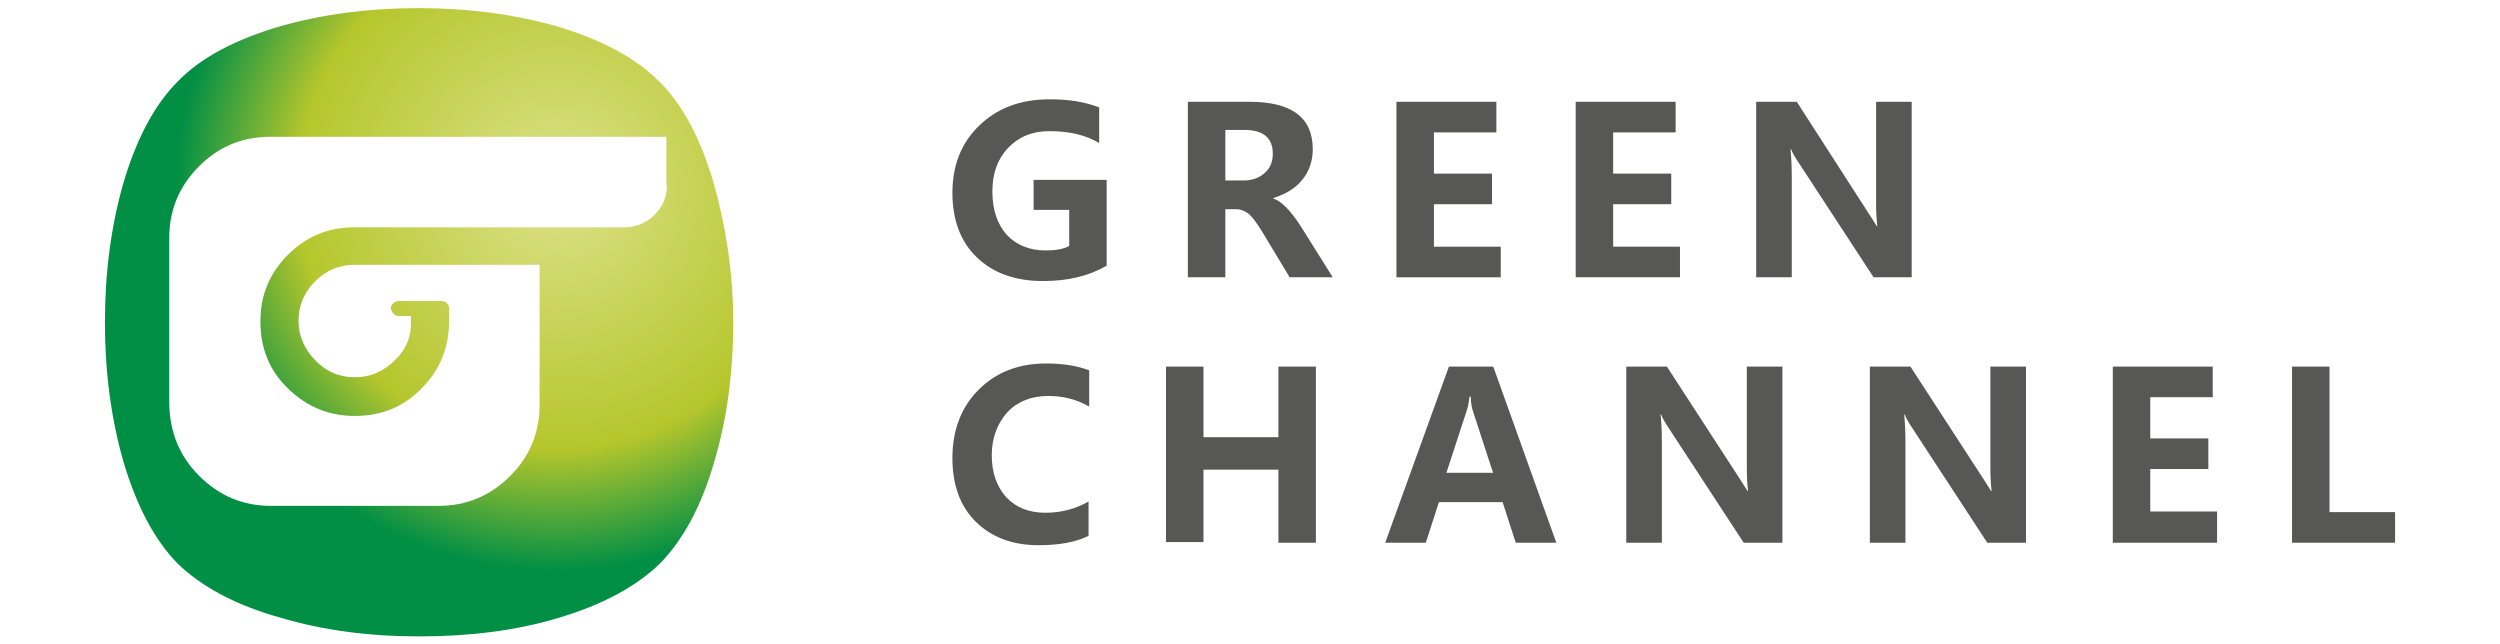 <?xml version="1.0" encoding="utf-8"?>
<!-- Generator: Adobe Illustrator 23.0.0, SVG Export Plug-In . SVG Version: 6.00 Build 0)  -->
<svg version="1.1" id="Layer_1" xmlns="http://www.w3.org/2000/svg" xmlns:xlink="http://www.w3.org/1999/xlink" x="0px" y="0px"
	 viewBox="0 0 400.3 103.1" style="enable-background:new 0 0 400.3 103.1;" xml:space="preserve">
<style type="text/css">
	.st0{fill-rule:evenodd;clip-rule:evenodd;fill:url(#SVGID_1_);}
	.st1{fill:#575756;}
</style>
<g>
	<radialGradient id="SVGID_1_" cx="89.106" cy="30.481" r="60.95" gradientUnits="userSpaceOnUse">
		<stop  offset="0" style="stop-color:#DCE189"/>
		<stop  offset="0.68" style="stop-color:#B6C62C"/>
		<stop  offset="1" style="stop-color:#008F45"/>
	</radialGradient>
	<path class="st0" d="M114.3,29.4c-2.1-7.2-5-12.7-8.8-16.4c-3.8-3.8-9.3-6.7-16.4-8.8C82.4,2.3,75,1.3,67,1.3c-8,0-15.4,1-22.1,2.9
		c-7.2,2.1-12.7,5-16.4,8.8c-3.8,3.8-6.7,9.3-8.8,16.5c-1.9,6.7-2.9,14.1-2.9,22.1s1,15.4,2.9,22.1c2.1,7.2,5,12.7,8.7,16.5
		c3.8,3.7,9.3,6.7,16.5,8.7c6.7,2,14.1,3,22.2,3c8,0,15.4-0.9,22.1-2.9c7.2-2.1,12.7-5.1,16.5-8.8c3.7-3.8,6.7-9.3,8.7-16.4
		c2-6.7,3-14.1,3-22.2S116.2,36.2,114.3,29.4z M106.8,29.6c0,1.9-0.7,3.5-2,4.8c-1.3,1.3-3,2-4.9,2H56.7c-4.2,0-7.7,1.5-10.6,4.4
		c-3,3-4.4,6.5-4.4,10.7s1.4,7.8,4.4,10.7s6.5,4.4,10.7,4.4c4.2,0,7.8-1.4,10.7-4.4c2.9-2.9,4.4-6.5,4.4-10.7v-2.1
		c0-0.4-0.1-0.7-0.4-0.9c-0.2-0.2-0.5-0.3-0.9-0.3l-6.7,0c-0.3,0-0.6,0.1-0.9,0.3c-0.3,0.3-0.4,0.5-0.4,0.9c0,0.3,0.2,0.6,0.4,0.8
		c0.3,0.3,0.5,0.4,0.9,0.4l1.9,0l0,0.8c0.1,2.5-0.8,4.6-2.6,6.3c-1.8,1.8-3.9,2.7-6.4,2.7c-2.5,0-4.6-0.9-6.3-2.7
		c-1.7-1.7-2.7-3.9-2.7-6.3c0-2.5,0.9-4.6,2.7-6.4c1.7-1.7,3.8-2.6,6.3-2.6h29.6v22.4c0,4.5-1.6,8.3-4.7,11.4
		c-3.2,3.2-7,4.8-11.5,4.8H43.4c-4.5,0-8.3-1.6-11.5-4.8c-3.2-3.2-4.7-7-4.8-11.5l0-26.6c0-4.5,1.6-8.3,4.8-11.5
		c3.2-3.2,7-4.7,11.4-4.7l63.4,0V29.6z"/>
</g>
<g>
	<g>
		<path class="st1" d="M177.1,42.6c-2.8,1.6-6.1,2.4-10.1,2.4c-4.5,0-8-1.3-10.6-3.8c-2.6-2.5-3.9-6-3.9-10.3c0-4.4,1.4-8,4.3-10.8
			c2.9-2.8,6.6-4.2,11.3-4.2c3,0,5.6,0.4,7.9,1.3v5.7c-2.2-1.3-4.8-1.9-8-1.9c-2.7,0-4.9,0.9-6.6,2.7c-1.7,1.8-2.5,4.1-2.5,7
			c0,2.9,0.8,5.2,2.3,6.9c1.5,1.6,3.6,2.5,6.2,2.5c1.6,0,2.8-0.2,3.8-0.7v-5.8h-5.7v-4.8h11.7V42.6z"/>
		<path class="st1" d="M213.4,44.4h-6.9l-4.4-7.3c-0.9-1.5-1.7-2.5-2.2-2.9c-0.6-0.4-1.2-0.7-1.9-0.7h-1.8v10.9h-6V16.3h9.9
			c6.7,0,10.1,2.5,10.1,7.6c0,1.9-0.6,3.6-1.7,4.9c-1.1,1.4-2.7,2.3-4.6,2.9v0.1c1.3,0.4,2.7,1.9,4.3,4.3L213.4,44.4z M196.2,20.8
			v8.1h2.9c1.4,0,2.5-0.4,3.4-1.2c0.9-0.8,1.3-1.8,1.3-3.1c0-2.5-1.5-3.8-4.6-3.8H196.2z"/>
		<path class="st1" d="M240.3,44.4h-16.7V16.3h16v4.9h-10v6.6h9.3v4.9h-9.3v6.8h10.7V44.4z"/>
		<path class="st1" d="M269,44.4h-16.7V16.3h16v4.9h-10v6.6h9.3v4.9h-9.3v6.8H269V44.4z"/>
		<path class="st1" d="M306.1,44.4H300l-11.9-18.2c-0.6-0.9-1.1-1.7-1.3-2.3h-0.1c0.1,1,0.2,2.5,0.2,4.5v16h-5.7V16.3h6.5L299.1,34
			c0.8,1.2,1.2,1.9,1.4,2.2h0.1c-0.1-0.7-0.2-2-0.2-3.9V16.3h5.7V44.4z"/>
	</g>
	<g>
		<path class="st1" d="M174.3,85.8c-2,1-4.7,1.5-8,1.5c-4.2,0-7.6-1.3-10.1-3.8c-2.5-2.5-3.7-5.9-3.7-10.2c0-4.4,1.4-8.1,4.2-10.9
			c2.8-2.8,6.4-4.2,10.8-4.2c2.8,0,5.1,0.4,6.9,1.1v5.8c-1.9-1.1-4.1-1.7-6.5-1.7c-2.8,0-5,0.9-6.6,2.6c-1.6,1.8-2.5,4.1-2.5,6.9
			c0,2.8,0.8,5,2.3,6.7c1.6,1.7,3.7,2.5,6.3,2.5c2.5,0,4.8-0.6,6.9-1.8V85.8z"/>
		<path class="st1" d="M210.7,86.9h-6V75.2h-12v11.6h-6V58.7h6V70h12V58.7h6V86.9z"/>
		<path class="st1" d="M249.2,86.9h-6.5l-2.1-6.5h-10.2l-2.1,6.5h-6.5L232,58.7h7.1L249.2,86.9z M239.1,75.8l-3.2-9.8
			c-0.2-0.6-0.4-1.4-0.4-2.5h-0.2c-0.1,0.8-0.2,1.6-0.5,2.4l-3.2,9.8H239.1z"/>
		<path class="st1" d="M285.3,86.9h-6.1l-11.9-18.2c-0.6-0.9-1.1-1.7-1.3-2.3h-0.1c0.1,1,0.2,2.5,0.2,4.5v16h-5.7V58.7h6.5
			l11.5,17.7c0.8,1.2,1.2,1.9,1.4,2.2h0.1c-0.1-0.7-0.2-2-0.2-3.9V58.7h5.7V86.9z"/>
		<path class="st1" d="M324.3,86.9h-6.1l-11.9-18.2c-0.6-0.9-1.1-1.7-1.3-2.3h-0.1c0.1,1,0.2,2.5,0.2,4.5v16h-5.7V58.7h6.5
			l11.5,17.7c0.8,1.2,1.2,1.9,1.4,2.2h0.1c-0.1-0.7-0.2-2-0.2-3.9V58.7h5.7V86.9z"/>
		<path class="st1" d="M355,86.9h-16.7V58.7h16v4.9h-10v6.6h9.3v4.9h-9.3v6.8H355V86.9z"/>
		<path class="st1" d="M383.6,86.9H367V58.7h6v23.3h10.5V86.9z"/>
	</g>
</g>
</svg>
